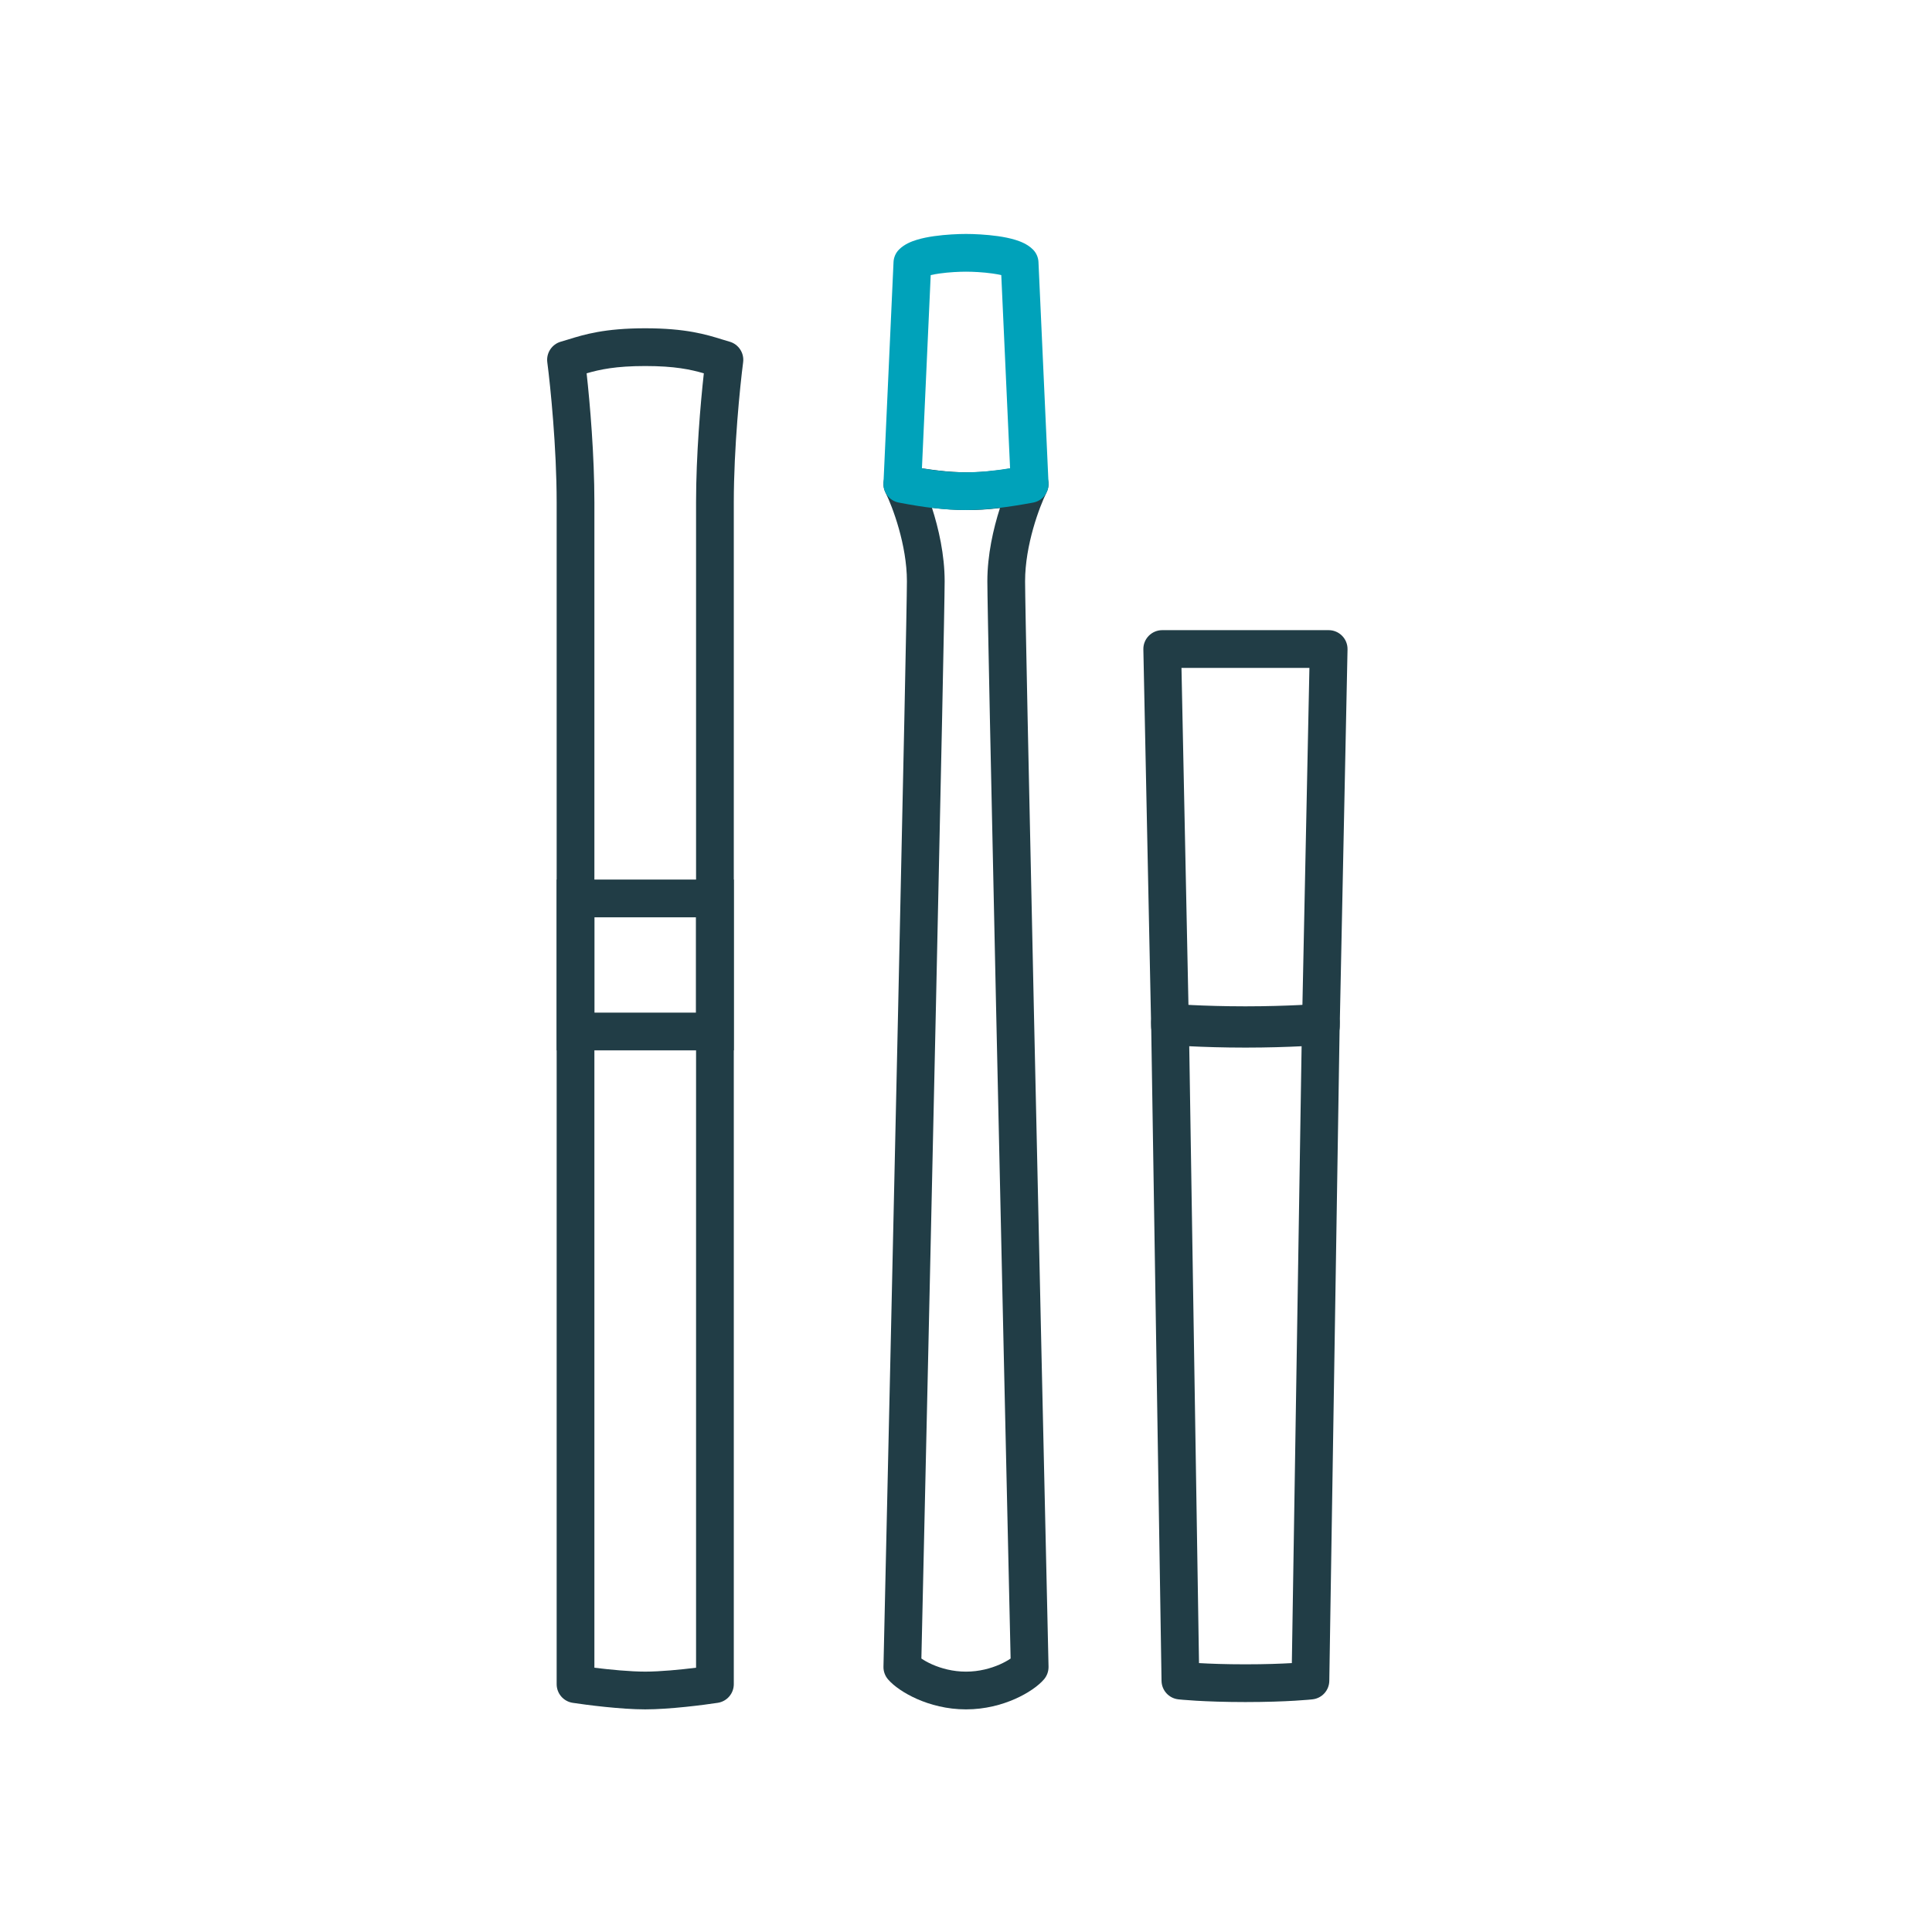 <svg width="96" height="96" viewBox="0 0 96 96" fill="none" xmlns="http://www.w3.org/2000/svg">
<path fill-rule="evenodd" clip-rule="evenodd" d="M51.908 23.483C52.126 23.767 52.163 24.151 52.002 24.471C51.652 25.173 50.936 27.079 50.936 28.881C50.936 30.866 51.712 65.649 52.101 82.813C52.106 83.044 52.026 83.269 51.876 83.445C51.587 83.782 51.06 84.145 50.435 84.421C49.786 84.707 48.95 84.938 48 84.938C47.05 84.938 46.213 84.707 45.564 84.421C44.94 84.145 44.413 83.782 44.124 83.445C43.974 83.269 43.893 83.044 43.899 82.813C44.288 65.649 45.064 30.866 45.064 28.881C45.064 27.079 44.348 25.173 43.997 24.471C43.839 24.154 43.873 23.774 44.086 23.49C44.299 23.206 44.654 23.066 45.004 23.13C47.405 23.567 48.667 23.598 50.979 23.133C51.33 23.062 51.691 23.198 51.908 23.483ZM46.308 25.23C46.64 26.257 46.939 27.57 46.939 28.881C46.939 30.877 46.175 65.123 45.783 82.412C45.921 82.505 46.103 82.609 46.322 82.706C46.772 82.904 47.351 83.063 48 83.063C48.648 83.063 49.227 82.904 49.678 82.706C49.897 82.609 50.079 82.505 50.217 82.412C49.825 65.123 49.061 30.877 49.061 28.881C49.061 27.577 49.357 26.27 49.687 25.245C48.509 25.386 47.495 25.374 46.308 25.23Z" fill="#213D46"/>
<path fill-rule="evenodd" clip-rule="evenodd" d="M46.415 11.734C46.995 11.652 47.607 11.625 48 11.625C48.393 11.625 49.005 11.652 49.585 11.734C49.874 11.775 50.18 11.834 50.458 11.92C50.704 11.996 51.059 12.131 51.327 12.399C51.492 12.565 51.59 12.786 51.601 13.02L52.1 24.01C52.122 24.478 51.794 24.89 51.334 24.974C48.681 25.464 47.254 25.469 44.66 24.973C44.202 24.886 43.878 24.475 43.899 24.01L44.399 13.02C44.41 12.786 44.507 12.565 44.673 12.399C44.94 12.131 45.296 11.996 45.542 11.92C45.819 11.834 46.126 11.775 46.415 11.734ZM46.246 13.67L45.81 23.274C47.424 23.535 48.526 23.533 50.19 23.269L49.753 13.67C49.63 13.641 49.484 13.614 49.321 13.591C48.849 13.523 48.328 13.5 48 13.5C47.671 13.5 47.151 13.523 46.679 13.591C46.515 13.614 46.369 13.641 46.246 13.67Z" fill="#00A2BA"/>
<path fill-rule="evenodd" clip-rule="evenodd" d="M28.242 16.866C29.031 16.622 30.036 16.312 32.061 16.312C34.086 16.312 35.09 16.622 35.88 16.866C36.009 16.905 36.133 16.944 36.254 16.978C36.7 17.106 36.986 17.541 36.926 18.001C36.772 19.184 36.462 22.248 36.462 24.964L36.462 83.685C36.462 84.148 36.124 84.541 35.667 84.612C34.975 84.718 33.269 84.938 32.061 84.938C30.852 84.938 29.146 84.718 28.455 84.612C27.997 84.541 27.66 84.148 27.66 83.685L27.66 24.964C27.66 22.248 27.35 19.184 27.195 18.001C27.135 17.541 27.421 17.106 27.867 16.978C27.989 16.944 28.112 16.905 28.242 16.866ZM29.149 18.55C29.316 20.061 29.535 22.624 29.535 24.964L29.535 82.868C30.302 82.963 31.314 83.062 32.061 83.062C32.808 83.062 33.82 82.963 34.587 82.868L34.587 24.964C34.587 22.624 34.806 20.061 34.973 18.55C34.314 18.359 33.525 18.188 32.061 18.188C30.597 18.188 29.808 18.359 29.149 18.55Z" fill="#213D46"/>
<path fill-rule="evenodd" clip-rule="evenodd" d="M27.66 43.705L36.462 43.705L36.462 52.192L27.66 52.192L27.66 43.705ZM29.535 45.58L29.535 50.317L34.587 50.317L34.587 45.58L29.535 45.58Z" fill="#213D46"/>
<path fill-rule="evenodd" clip-rule="evenodd" d="M58.215 49.878C58.215 49.878 58.215 49.878 58.215 49.878L58.217 49.879L58.229 49.879C58.24 49.88 58.256 49.882 58.278 49.883C58.323 49.887 58.389 49.891 58.476 49.897C58.651 49.909 58.907 49.925 59.232 49.941C59.883 49.972 60.804 50.004 61.884 50.004C62.965 50.004 63.886 49.972 64.536 49.941C64.861 49.925 65.118 49.909 65.292 49.897C65.379 49.891 65.446 49.887 65.49 49.883C65.513 49.882 65.529 49.88 65.54 49.879L65.551 49.879L65.554 49.878C65.818 49.856 66.079 49.947 66.272 50.128C66.466 50.308 66.574 50.563 66.569 50.827L66.052 83.522C66.045 83.994 65.688 84.387 65.219 84.439L65.115 83.508C65.219 84.439 65.219 84.439 65.219 84.439L65.218 84.439L65.218 84.439L65.216 84.44L65.212 84.44L65.199 84.441C65.188 84.442 65.173 84.444 65.153 84.446C65.113 84.45 65.056 84.455 64.981 84.462C64.832 84.475 64.613 84.491 64.33 84.508C63.764 84.541 62.938 84.574 61.884 84.574C60.831 84.574 60.005 84.541 59.439 84.508C59.155 84.491 58.937 84.475 58.788 84.462C58.713 84.455 58.655 84.45 58.616 84.446C58.596 84.444 58.58 84.442 58.569 84.441L58.556 84.44L58.552 84.44L58.551 84.439L58.55 84.439C58.55 84.439 58.55 84.439 58.654 83.508L58.55 84.439C58.081 84.387 57.724 83.994 57.716 83.522L57.199 50.827C57.195 50.563 57.303 50.308 57.496 50.128C57.69 49.947 57.951 49.856 58.215 49.878ZM59.578 82.638C60.109 82.669 60.888 82.699 61.884 82.699C62.881 82.699 63.66 82.669 64.191 82.638L64.679 51.811C64.662 51.812 64.645 51.813 64.628 51.813C63.953 51.846 63.001 51.879 61.884 51.879C60.768 51.879 59.816 51.846 59.141 51.813C59.124 51.813 59.107 51.812 59.09 51.811L59.578 82.638Z" fill="#213D46"/>
<path fill-rule="evenodd" clip-rule="evenodd" d="M57.08 31.594C57.257 31.414 57.498 31.312 57.75 31.312L66.021 31.312C66.273 31.312 66.514 31.414 66.69 31.594C66.867 31.774 66.963 32.017 66.958 32.269L66.57 51.008C66.56 51.488 66.189 51.883 65.711 51.922L65.633 50.988C65.711 51.922 65.711 51.922 65.711 51.922L65.71 51.923L65.705 51.923L65.689 51.924C65.681 51.925 65.671 51.926 65.658 51.927C65.651 51.927 65.642 51.928 65.633 51.929C65.584 51.932 65.512 51.938 65.419 51.944C65.234 51.956 64.966 51.973 64.629 51.989C63.954 52.022 63.002 52.055 61.885 52.055C60.769 52.055 59.816 52.022 59.142 51.989C58.805 51.973 58.536 51.956 58.351 51.944C58.259 51.938 58.187 51.932 58.138 51.929C58.113 51.927 58.094 51.925 58.081 51.924L58.066 51.923L58.06 51.923C58.06 51.923 58.06 51.922 58.138 50.988L58.06 51.923C57.582 51.883 57.21 51.488 57.2 51.008L56.813 32.269C56.807 32.017 56.904 31.774 57.08 31.594ZM59.057 50.108C59.113 50.111 59.172 50.114 59.233 50.117C59.883 50.148 60.805 50.18 61.885 50.18C62.966 50.18 63.887 50.148 64.537 50.117C64.599 50.114 64.657 50.111 64.713 50.108L65.064 33.188L58.707 33.188L59.057 50.108Z" fill="#213D46"/>
</svg>
